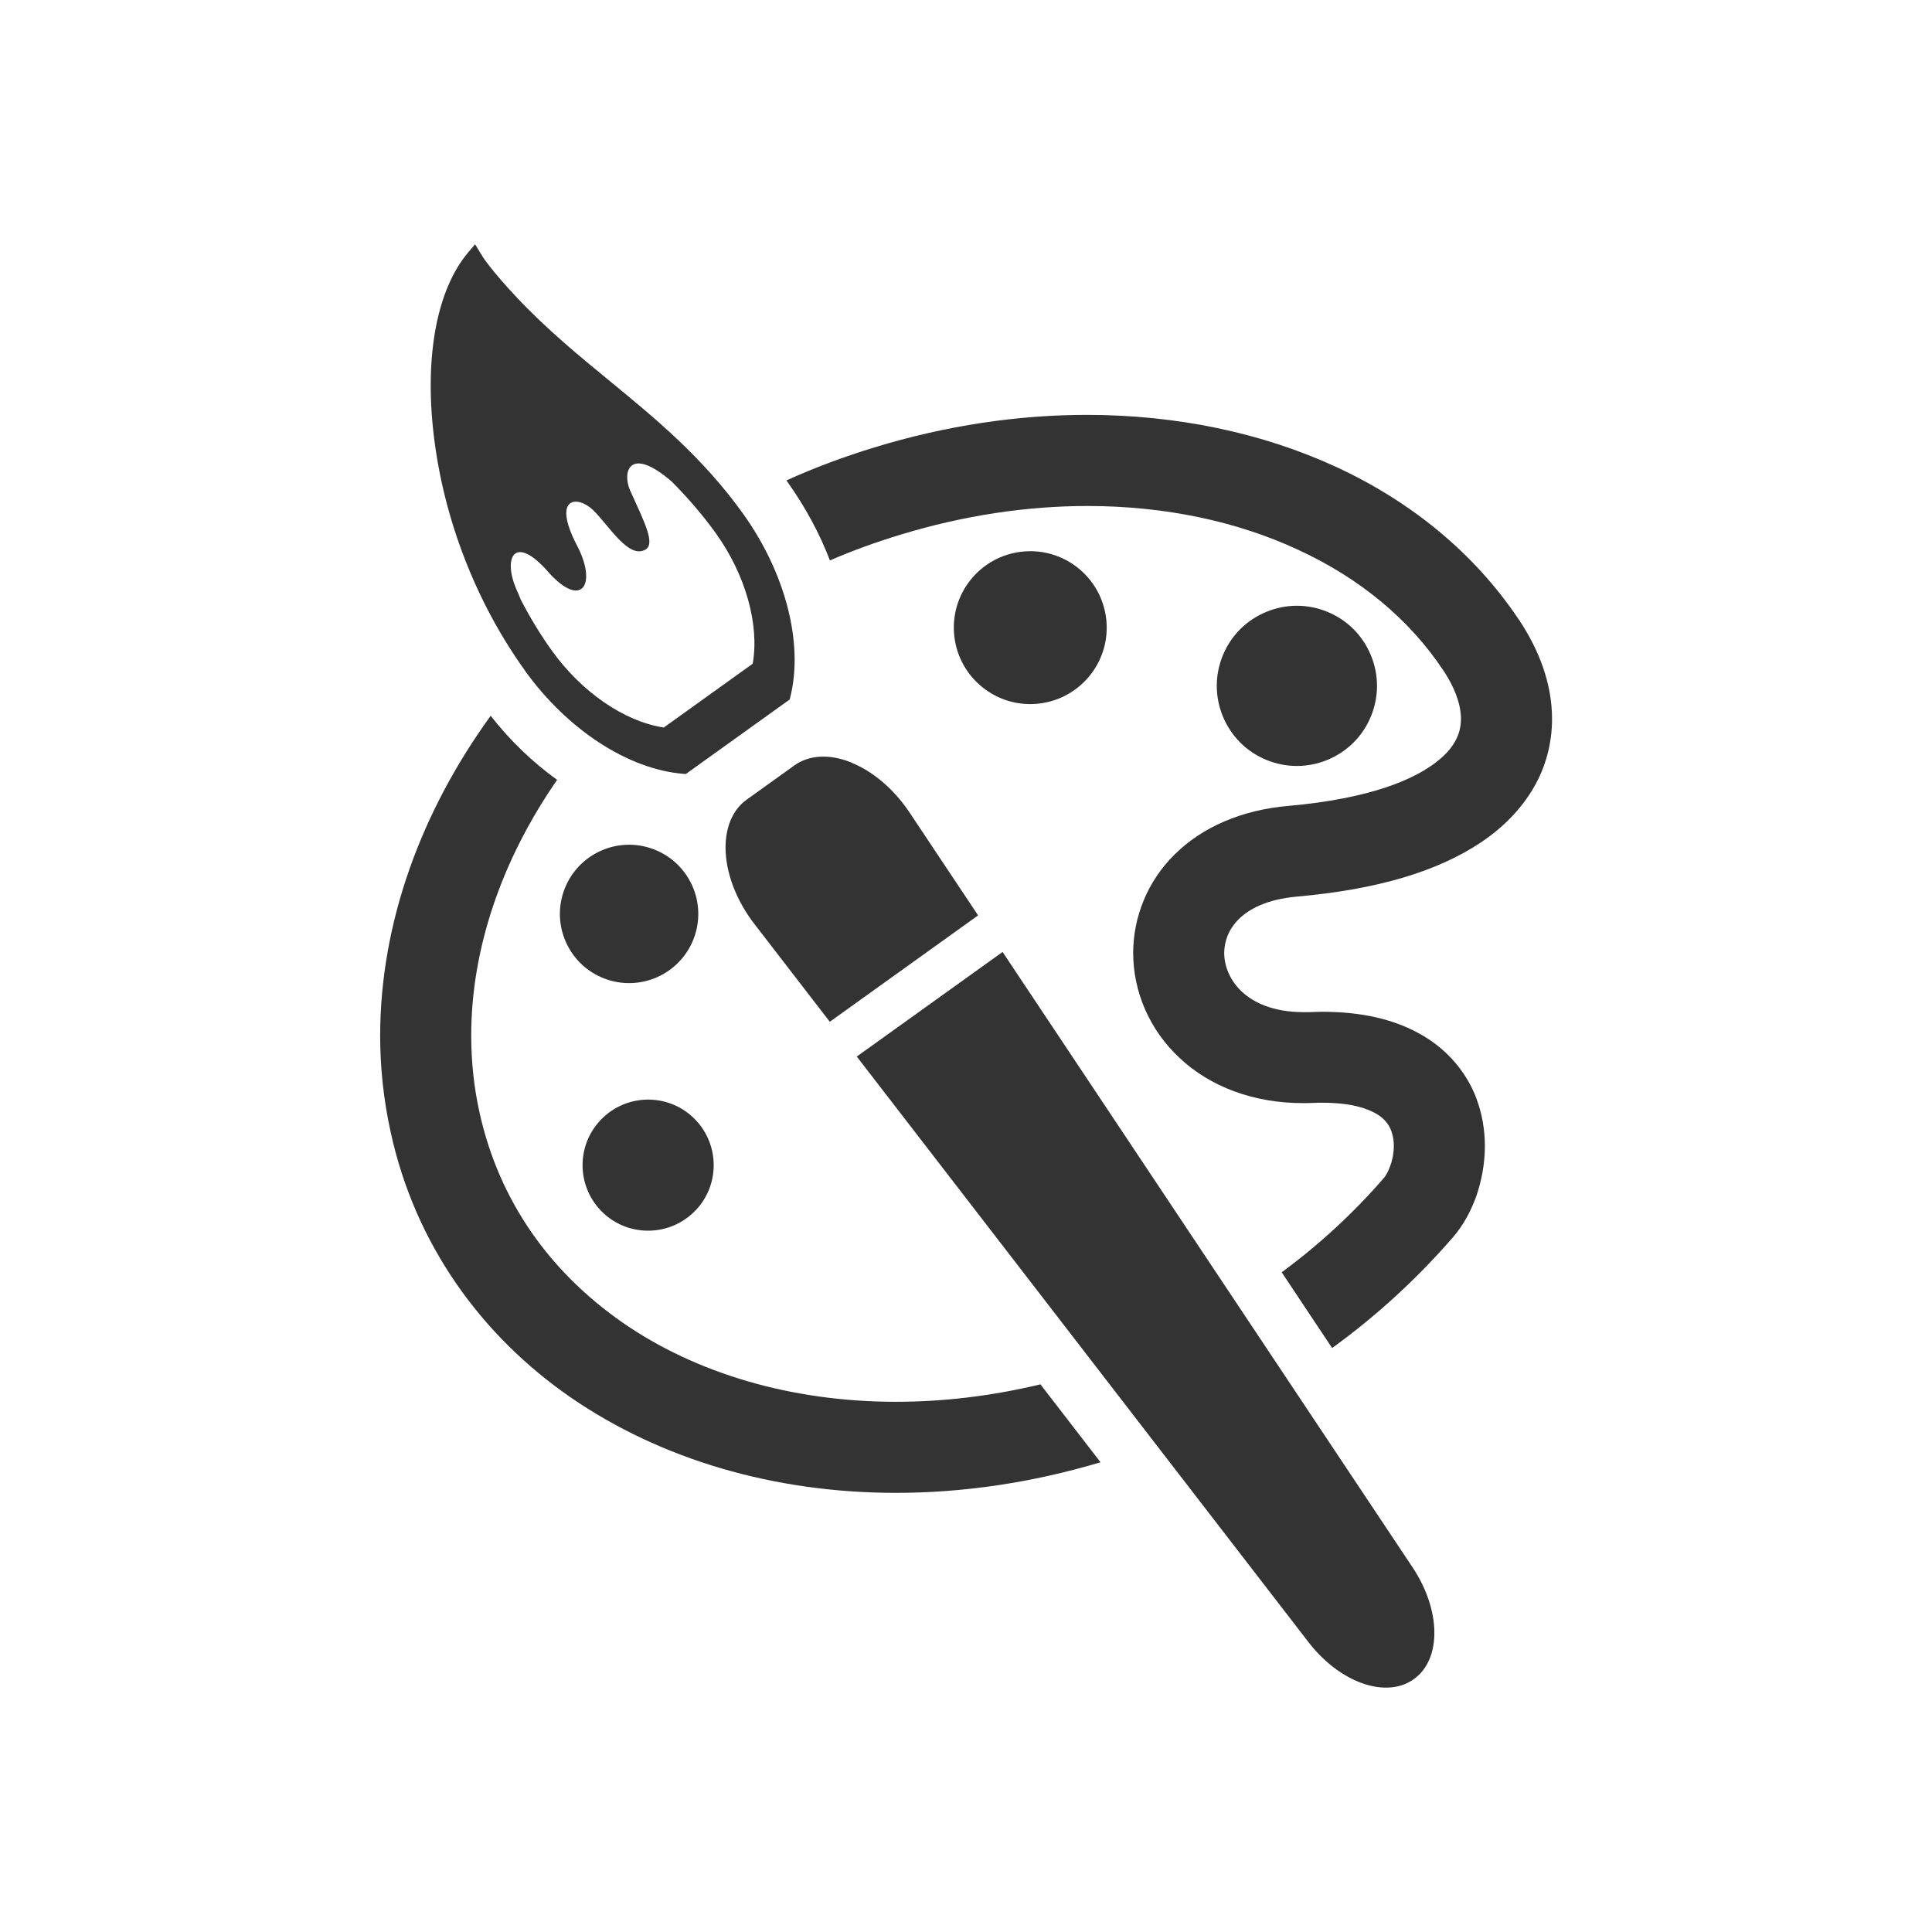 <?xml version="1.0" encoding="UTF-8"?>
<svg xmlns="http://www.w3.org/2000/svg" version="1.1" viewBox="0 0 300 300">
  <defs>
    <style>
      .cls-1 {
        display: none;
        fill: #ededed;
      }

      .cls-2 {
        fill: #333;
      }
    </style>
  </defs>
  <!-- Generator: Adobe Illustrator 28.7.3, SVG Export Plug-In . SVG Version: 1.2.0 Build 164)  -->
  <g>
    <g id="design">
      <circle class="cls-1" cx="150" cy="150" r="150"/>
      <g>
        <path class="cls-2" d="M139.12,217.67c-16.34,0-31.13-4.47-42.4-12.27-11.31-7.86-19.2-18.86-22.25-32.6-.88-3.96-1.3-7.97-1.3-12.01,0-13.43,4.72-27.28,13.34-39.69-3.73-2.69-7.24-6.02-10.32-9.95-10.8,14.9-17.13,32.11-17.16,49.64,0,5.03.54,10.07,1.64,15.04,3.79,17.36,14.05,31.58,27.99,41.19,13.97,9.61,31.55,14.79,50.46,14.79,10.29,0,21-1.53,31.77-4.75l-9.33-12.1c-7.66,1.84-15.21,2.71-22.45,2.71Z"/>
        <path class="cls-2" d="M235.83,96.19c-6.93-10.35-16.76-18.32-28.3-23.66-11.56-5.34-24.79-8.09-38.7-8.11-10.74,0-21.91,1.64-33.07,5.06-4.72,1.44-9.27,3.14-13.65,5.12.06.09.11.14.17.23,2.77,3.9,5,8.03,6.59,12.19,3.53-1.53,7.21-2.86,11-4.01,9.87-3,19.65-4.44,28.98-4.44,12.07,0,23.29,2.4,32.74,6.81,9.5,4.38,17.19,10.71,22.5,18.68,2.01,3,2.77,5.6,2.77,7.58-.03,1.3-.28,2.37-.96,3.56-.51.88-1.27,1.84-2.46,2.8-1.75,1.47-4.47,3.02-8.34,4.3-3.85,1.27-8.82,2.29-14.95,2.83-7.35.62-13.48,3.31-17.75,7.55-4.27,4.19-6.44,9.81-6.44,15.29,0,6.02,2.54,11.99,7.24,16.34,4.66,4.38,11.42,7.01,19.22,6.98.48,0,.96,0,1.47-.03h.06c.45-.03.93-.03,1.38-.03,2.88,0,5,.37,6.5.88,2.23.76,3.11,1.64,3.7,2.49.56.85.9,1.98.9,3.34,0,1.04-.2,2.15-.54,3.05-.31.93-.76,1.64-.93,1.84-4.61,5.34-9.95,10.32-15.94,14.73l7.83,11.76c7.04-5.09,13.34-10.94,18.83-17.27,1.61-1.89,2.74-4.04,3.59-6.39.79-2.37,1.3-4.95,1.3-7.72,0-2.4-.4-4.98-1.36-7.49-1.44-3.79-4.35-7.43-8.51-9.78-4.16-2.4-9.27-3.56-15.38-3.56-.65,0-1.33.03-2.06.06h-.85c-4.78-.03-7.72-1.47-9.58-3.19-1.86-1.75-2.71-3.93-2.74-5.99.03-1.89.68-3.67,2.26-5.26,1.58-1.56,4.3-3.08,9.05-3.51,12.41-1.1,21.8-3.87,28.66-8.48,3.42-2.32,6.19-5.15,8.09-8.45,1.92-3.28,2.85-6.98,2.85-10.63,0-5.51-2.01-10.74-5.14-15.43Z"/>
        <path class="cls-2" d="M210.18,115.3c2.32-2.32,3.64-5.52,3.64-8.8s-1.33-6.48-3.64-8.8c-2.32-2.31-5.52-3.64-8.8-3.64s-6.48,1.33-8.8,3.64c-2.32,2.32-3.64,5.52-3.64,8.8s1.33,6.48,3.64,8.8c2.32,2.32,5.52,3.64,8.8,3.64,3.28,0,6.48-1.33,8.8-3.64Z"/>
        <path class="cls-2" d="M107.88,145.3c1.87-5.63-1.18-11.71-6.81-13.58-5.63-1.87-11.71,1.18-13.58,6.81-1.87,5.63,1.18,11.71,6.81,13.58,5.63,1.87,11.71-1.18,13.58-6.81Z"/>
        <path class="cls-2" d="M108.04,187.92c3.86-4.08,3.68-10.52-.4-14.39-4.08-3.86-10.52-3.69-14.39.4-3.87,4.08-3.69,10.52.39,14.39,4.08,3.86,10.52,3.68,14.39-.4Z"/>
        <path class="cls-2" d="M161.35,109.25c6.51-.76,11.18-6.65,10.42-13.16-.76-6.51-6.65-11.18-13.16-10.42-6.52.76-11.18,6.65-10.42,13.16.76,6.51,6.65,11.18,13.16,10.42Z"/>
        <path class="cls-2" d="M81.46,104.07c6.62,9.23,16.07,15.4,24.67,16.09l.36.03,16.13-11.57.09-.35c2.09-8.36-.72-19.29-7.34-28.52-6.28-8.76-13.6-14.76-20.68-20.58-4.83-3.96-9.83-8.07-14.5-13.04-3.86-4.11-5.16-6.15-5.17-6.15l-1.25-2.05-1.05,1.24c-4.88,5.76-6.83,16.14-5.36,28.47,1.54,12.95,6.55,25.89,14.11,36.42ZM85.06,88.74c5.26,5.95,7.72,2.05,4.55-4.01-3.97-7.61.04-7.88,2.49-5.52,2.44,2.36,5.49,7.65,8.12,6.13,1.58-.91-.12-4.19-2.36-9.15-1.28-2.84-.18-7.11,6.44-1.42,2.41,2.43,4.7,5.04,6.84,8.01,4.62,6.44,6.81,14.2,5.74,20.28l-13.81,9.91c-6.11-.93-12.75-5.49-17.38-11.94-1.77-2.47-3.4-5.15-4.85-7.97-.16-.4-.33-.83-.54-1.29-2.31-5.08-.5-8.99,4.76-3.04Z"/>
        <path class="cls-2" d="M132.24,118.42c-3.37-1.38-6.58-1.22-8.87.42l-7.44,5.34c-2.29,1.64-3.46,4.64-3.24,8.27.22,3.64,1.82,7.6,4.41,10.97l11.75,15.24,23.03-16.52-10.67-16.01c-2.36-3.54-5.6-6.32-8.97-7.69Z"/>
        <path class="cls-2" d="M155.68,147.82l-22.64,16.24,70.14,90.93c4.86,6.31,12.04,8.83,16.34,5.76l.05-.04c4.29-3.08,4.2-10.69-.22-17.32l-63.67-95.57Z"/>
      </g>
    </g>
  </g>
</svg>